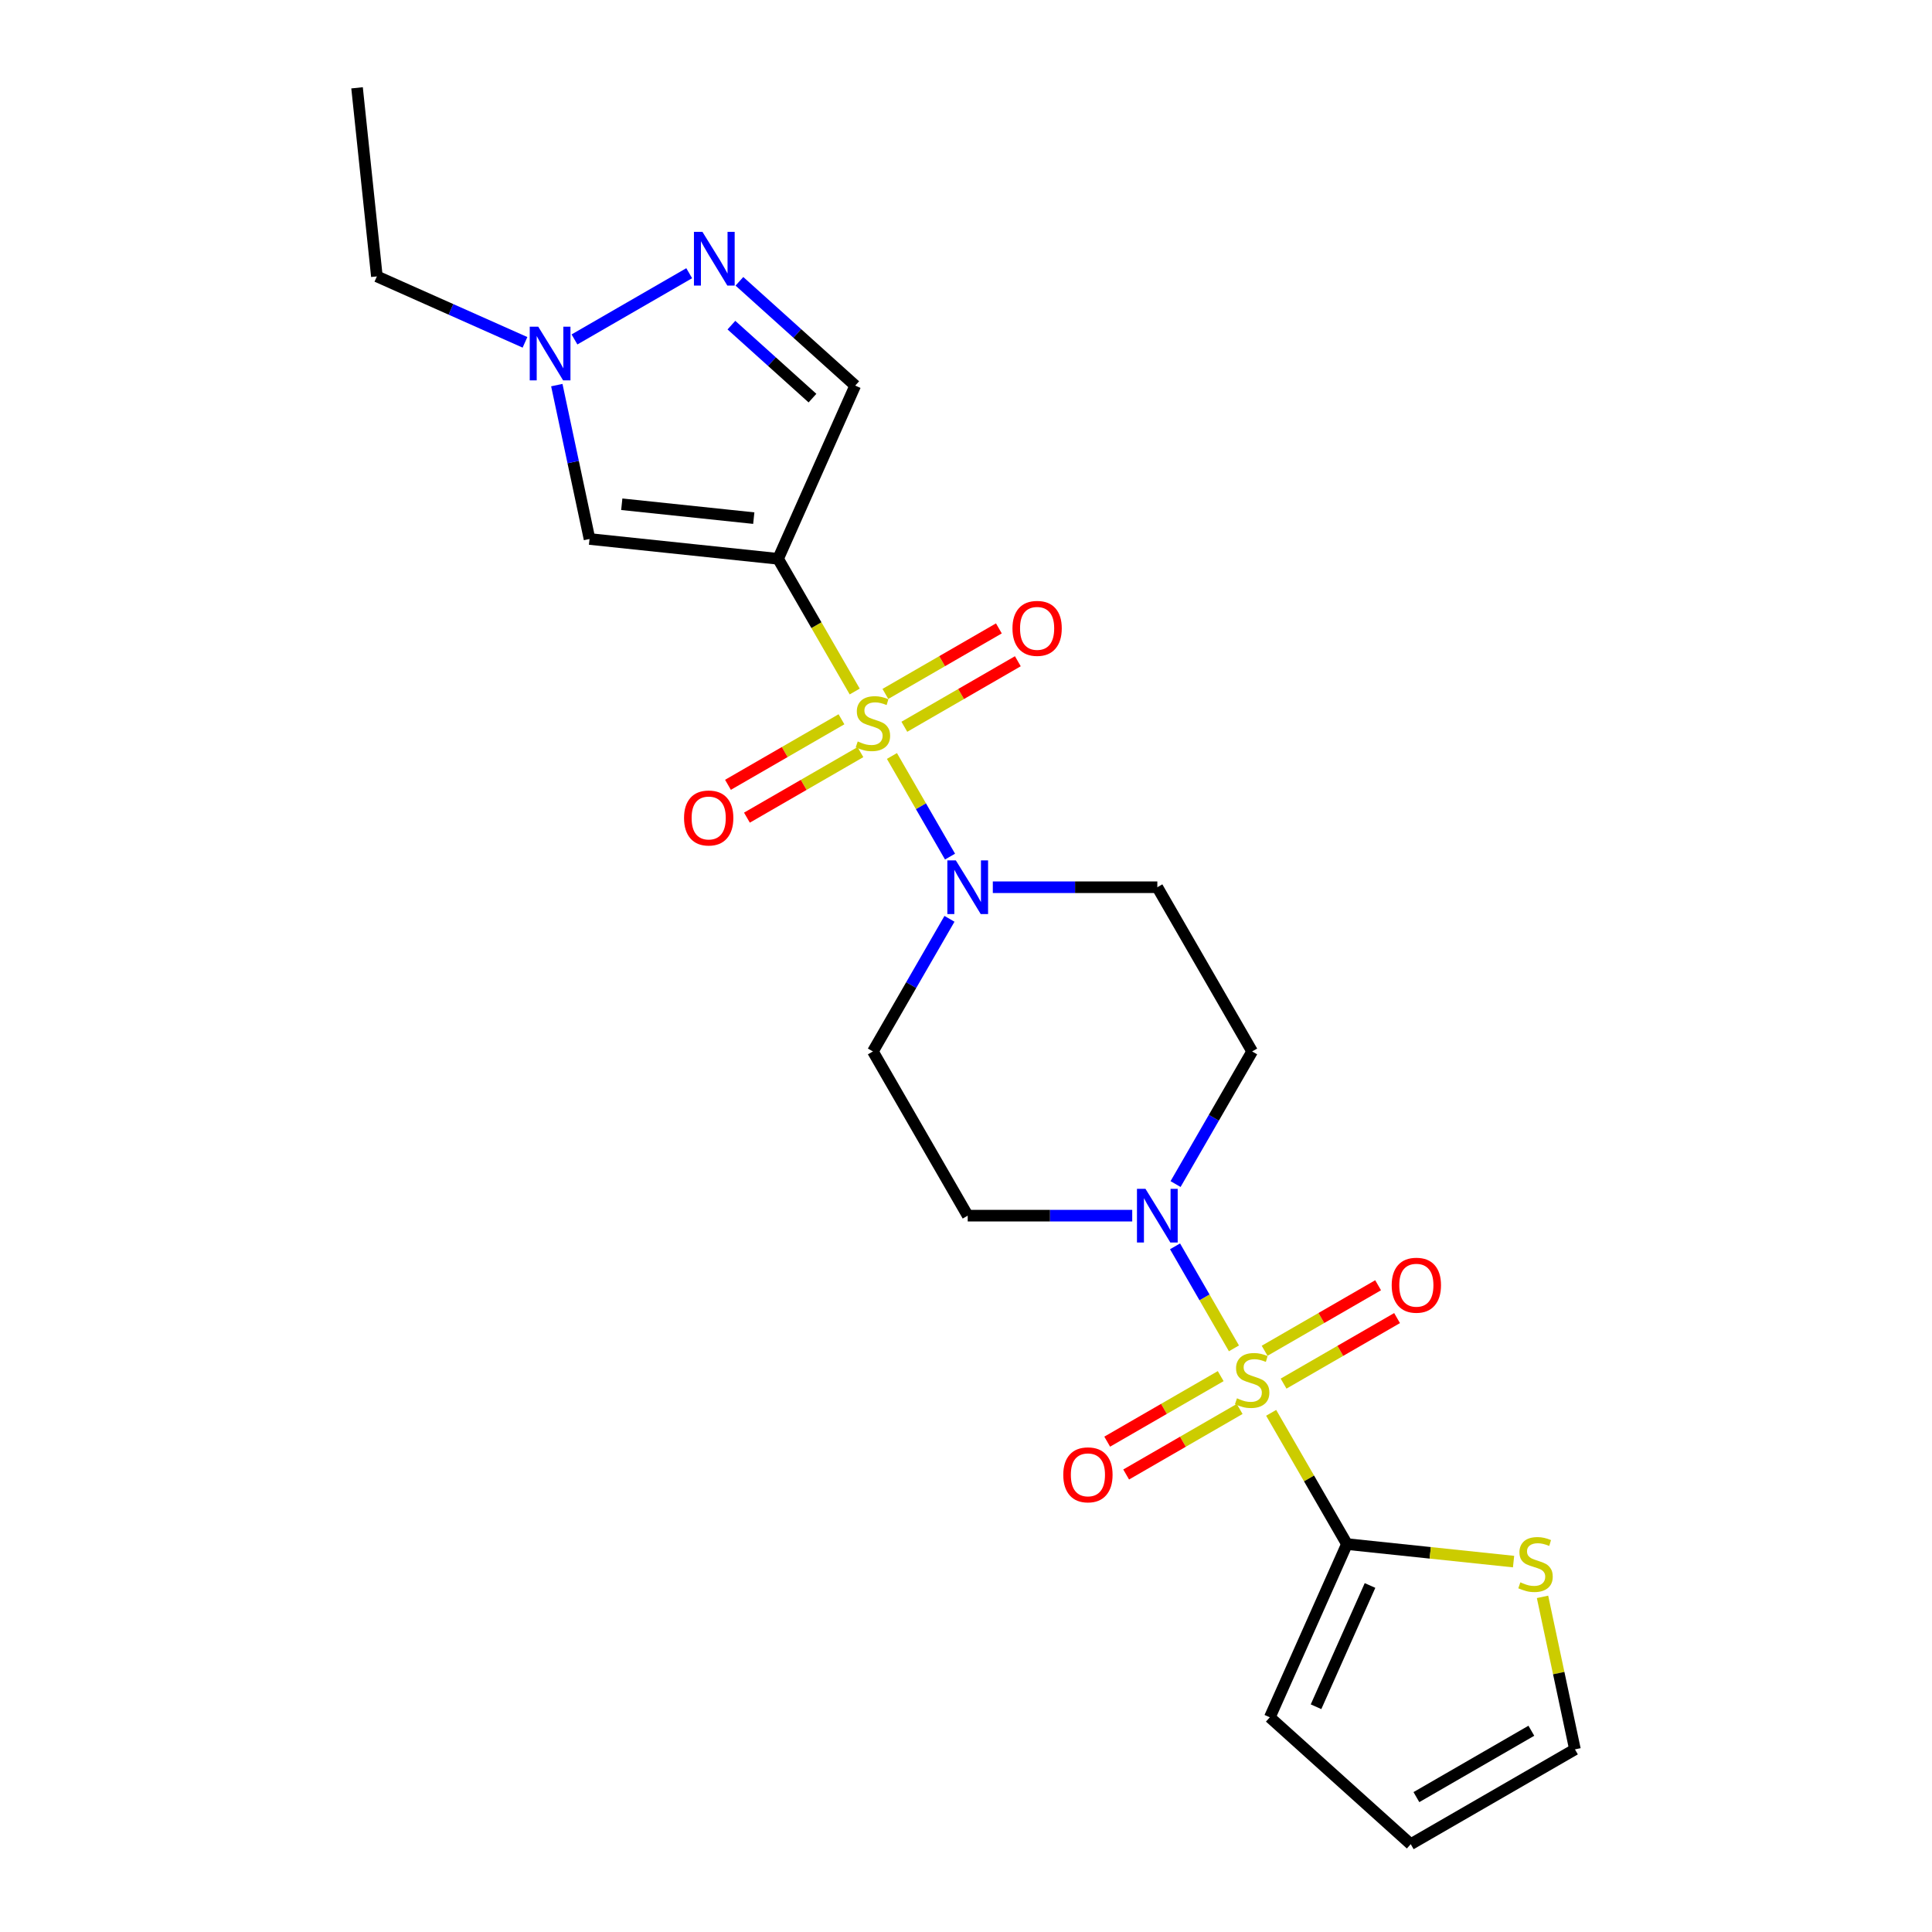 <?xml version='1.0' encoding='iso-8859-1'?>
<svg version='1.1' baseProfile='full'
              xmlns='http://www.w3.org/2000/svg'
                      xmlns:rdkit='http://www.rdkit.org/xml'
                      xmlns:xlink='http://www.w3.org/1999/xlink'
                  xml:space='preserve'
width='1000px' height='1000px' viewBox='0 0 1000 1000'>
<!-- END OF HEADER -->
<rect style='opacity:1.0;fill:#FFFFFF;stroke:none' width='1000' height='1000' x='0' y='0'> </rect>
<path class='bond-1' d='M 442.397,357.924 L 422.57,323.582' style='fill:none;fill-rule:evenodd;stroke:#CCCC00;stroke-width:6px;stroke-linecap:butt;stroke-linejoin:miter;stroke-opacity:1' />
<path class='bond-1' d='M 422.57,323.582 L 402.742,289.24' style='fill:none;fill-rule:evenodd;stroke:#000000;stroke-width:6px;stroke-linecap:butt;stroke-linejoin:miter;stroke-opacity:1' />
<path class='bond-2' d='M 461.663,391.293 L 476.697,417.333' style='fill:none;fill-rule:evenodd;stroke:#CCCC00;stroke-width:6px;stroke-linecap:butt;stroke-linejoin:miter;stroke-opacity:1' />
<path class='bond-2' d='M 476.697,417.333 L 491.731,443.373' style='fill:none;fill-rule:evenodd;stroke:#0000FF;stroke-width:6px;stroke-linecap:butt;stroke-linejoin:miter;stroke-opacity:1' />
<path class='bond-14' d='M 435.542,372.297 L 406.169,389.256' style='fill:none;fill-rule:evenodd;stroke:#CCCC00;stroke-width:6px;stroke-linecap:butt;stroke-linejoin:miter;stroke-opacity:1' />
<path class='bond-14' d='M 406.169,389.256 L 376.796,406.215' style='fill:none;fill-rule:evenodd;stroke:#FF0000;stroke-width:6px;stroke-linecap:butt;stroke-linejoin:miter;stroke-opacity:1' />
<path class='bond-14' d='M 445.357,389.297 L 415.984,406.255' style='fill:none;fill-rule:evenodd;stroke:#CCCC00;stroke-width:6px;stroke-linecap:butt;stroke-linejoin:miter;stroke-opacity:1' />
<path class='bond-14' d='M 415.984,406.255 L 386.61,423.214' style='fill:none;fill-rule:evenodd;stroke:#FF0000;stroke-width:6px;stroke-linecap:butt;stroke-linejoin:miter;stroke-opacity:1' />
<path class='bond-15' d='M 468.087,376.173 L 497.46,359.215' style='fill:none;fill-rule:evenodd;stroke:#CCCC00;stroke-width:6px;stroke-linecap:butt;stroke-linejoin:miter;stroke-opacity:1' />
<path class='bond-15' d='M 497.46,359.215 L 526.833,342.256' style='fill:none;fill-rule:evenodd;stroke:#FF0000;stroke-width:6px;stroke-linecap:butt;stroke-linejoin:miter;stroke-opacity:1' />
<path class='bond-15' d='M 458.273,359.174 L 487.646,342.215' style='fill:none;fill-rule:evenodd;stroke:#CCCC00;stroke-width:6px;stroke-linecap:butt;stroke-linejoin:miter;stroke-opacity:1' />
<path class='bond-15' d='M 487.646,342.215 L 517.019,325.257' style='fill:none;fill-rule:evenodd;stroke:#FF0000;stroke-width:6px;stroke-linecap:butt;stroke-linejoin:miter;stroke-opacity:1' />
<path class='bond-0' d='M 638.686,697.907 L 623.443,671.505' style='fill:none;fill-rule:evenodd;stroke:#CCCC00;stroke-width:6px;stroke-linecap:butt;stroke-linejoin:miter;stroke-opacity:1' />
<path class='bond-0' d='M 623.443,671.505 L 608.2,645.103' style='fill:none;fill-rule:evenodd;stroke:#0000FF;stroke-width:6px;stroke-linecap:butt;stroke-linejoin:miter;stroke-opacity:1' />
<path class='bond-4' d='M 657.952,731.276 L 677.564,765.245' style='fill:none;fill-rule:evenodd;stroke:#CCCC00;stroke-width:6px;stroke-linecap:butt;stroke-linejoin:miter;stroke-opacity:1' />
<path class='bond-4' d='M 677.564,765.245 L 697.176,799.214' style='fill:none;fill-rule:evenodd;stroke:#000000;stroke-width:6px;stroke-linecap:butt;stroke-linejoin:miter;stroke-opacity:1' />
<path class='bond-16' d='M 664.376,716.156 L 693.749,699.198' style='fill:none;fill-rule:evenodd;stroke:#CCCC00;stroke-width:6px;stroke-linecap:butt;stroke-linejoin:miter;stroke-opacity:1' />
<path class='bond-16' d='M 693.749,699.198 L 723.123,682.239' style='fill:none;fill-rule:evenodd;stroke:#FF0000;stroke-width:6px;stroke-linecap:butt;stroke-linejoin:miter;stroke-opacity:1' />
<path class='bond-16' d='M 654.562,699.157 L 683.935,682.199' style='fill:none;fill-rule:evenodd;stroke:#CCCC00;stroke-width:6px;stroke-linecap:butt;stroke-linejoin:miter;stroke-opacity:1' />
<path class='bond-16' d='M 683.935,682.199 L 713.308,665.24' style='fill:none;fill-rule:evenodd;stroke:#FF0000;stroke-width:6px;stroke-linecap:butt;stroke-linejoin:miter;stroke-opacity:1' />
<path class='bond-17' d='M 631.832,712.281 L 602.458,729.239' style='fill:none;fill-rule:evenodd;stroke:#CCCC00;stroke-width:6px;stroke-linecap:butt;stroke-linejoin:miter;stroke-opacity:1' />
<path class='bond-17' d='M 602.458,729.239 L 573.085,746.198' style='fill:none;fill-rule:evenodd;stroke:#FF0000;stroke-width:6px;stroke-linecap:butt;stroke-linejoin:miter;stroke-opacity:1' />
<path class='bond-17' d='M 641.646,729.28 L 612.273,746.238' style='fill:none;fill-rule:evenodd;stroke:#CCCC00;stroke-width:6px;stroke-linecap:butt;stroke-linejoin:miter;stroke-opacity:1' />
<path class='bond-17' d='M 612.273,746.238 L 582.9,763.197' style='fill:none;fill-rule:evenodd;stroke:#FF0000;stroke-width:6px;stroke-linecap:butt;stroke-linejoin:miter;stroke-opacity:1' />
<path class='bond-5' d='M 402.742,289.24 L 305.135,278.981' style='fill:none;fill-rule:evenodd;stroke:#000000;stroke-width:6px;stroke-linecap:butt;stroke-linejoin:miter;stroke-opacity:1' />
<path class='bond-5' d='M 390.153,268.179 L 321.828,260.998' style='fill:none;fill-rule:evenodd;stroke:#000000;stroke-width:6px;stroke-linecap:butt;stroke-linejoin:miter;stroke-opacity:1' />
<path class='bond-7' d='M 402.742,289.24 L 442.661,199.58' style='fill:none;fill-rule:evenodd;stroke:#000000;stroke-width:6px;stroke-linecap:butt;stroke-linejoin:miter;stroke-opacity:1' />
<path class='bond-12' d='M 513.881,459.231 L 556.456,459.231' style='fill:none;fill-rule:evenodd;stroke:#0000FF;stroke-width:6px;stroke-linecap:butt;stroke-linejoin:miter;stroke-opacity:1' />
<path class='bond-12' d='M 556.456,459.231 L 599.032,459.231' style='fill:none;fill-rule:evenodd;stroke:#000000;stroke-width:6px;stroke-linecap:butt;stroke-linejoin:miter;stroke-opacity:1' />
<path class='bond-13' d='M 491.447,475.582 L 471.631,509.904' style='fill:none;fill-rule:evenodd;stroke:#0000FF;stroke-width:6px;stroke-linecap:butt;stroke-linejoin:miter;stroke-opacity:1' />
<path class='bond-13' d='M 471.631,509.904 L 451.815,544.227' style='fill:none;fill-rule:evenodd;stroke:#000000;stroke-width:6px;stroke-linecap:butt;stroke-linejoin:miter;stroke-opacity:1' />
<path class='bond-3' d='M 608.472,612.872 L 628.288,578.549' style='fill:none;fill-rule:evenodd;stroke:#0000FF;stroke-width:6px;stroke-linecap:butt;stroke-linejoin:miter;stroke-opacity:1' />
<path class='bond-3' d='M 628.288,578.549 L 648.104,544.227' style='fill:none;fill-rule:evenodd;stroke:#000000;stroke-width:6px;stroke-linecap:butt;stroke-linejoin:miter;stroke-opacity:1' />
<path class='bond-23' d='M 586.037,629.223 L 543.462,629.223' style='fill:none;fill-rule:evenodd;stroke:#0000FF;stroke-width:6px;stroke-linecap:butt;stroke-linejoin:miter;stroke-opacity:1' />
<path class='bond-23' d='M 543.462,629.223 L 500.887,629.223' style='fill:none;fill-rule:evenodd;stroke:#000000;stroke-width:6px;stroke-linecap:butt;stroke-linejoin:miter;stroke-opacity:1' />
<path class='bond-9' d='M 697.176,799.214 L 740.297,803.746' style='fill:none;fill-rule:evenodd;stroke:#000000;stroke-width:6px;stroke-linecap:butt;stroke-linejoin:miter;stroke-opacity:1' />
<path class='bond-9' d='M 740.297,803.746 L 783.418,808.279' style='fill:none;fill-rule:evenodd;stroke:#CCCC00;stroke-width:6px;stroke-linecap:butt;stroke-linejoin:miter;stroke-opacity:1' />
<path class='bond-18' d='M 697.176,799.214 L 657.257,888.874' style='fill:none;fill-rule:evenodd;stroke:#000000;stroke-width:6px;stroke-linecap:butt;stroke-linejoin:miter;stroke-opacity:1' />
<path class='bond-18' d='M 709.12,820.647 L 681.177,883.409' style='fill:none;fill-rule:evenodd;stroke:#000000;stroke-width:6px;stroke-linecap:butt;stroke-linejoin:miter;stroke-opacity:1' />
<path class='bond-8' d='M 305.135,278.981 L 296.67,239.156' style='fill:none;fill-rule:evenodd;stroke:#000000;stroke-width:6px;stroke-linecap:butt;stroke-linejoin:miter;stroke-opacity:1' />
<path class='bond-8' d='M 296.67,239.156 L 288.205,199.332' style='fill:none;fill-rule:evenodd;stroke:#0000FF;stroke-width:6px;stroke-linecap:butt;stroke-linejoin:miter;stroke-opacity:1' />
<path class='bond-6' d='M 382.72,145.608 L 412.691,172.594' style='fill:none;fill-rule:evenodd;stroke:#0000FF;stroke-width:6px;stroke-linecap:butt;stroke-linejoin:miter;stroke-opacity:1' />
<path class='bond-6' d='M 412.691,172.594 L 442.661,199.58' style='fill:none;fill-rule:evenodd;stroke:#000000;stroke-width:6px;stroke-linecap:butt;stroke-linejoin:miter;stroke-opacity:1' />
<path class='bond-6' d='M 378.577,168.291 L 399.556,187.181' style='fill:none;fill-rule:evenodd;stroke:#0000FF;stroke-width:6px;stroke-linecap:butt;stroke-linejoin:miter;stroke-opacity:1' />
<path class='bond-6' d='M 399.556,187.181 L 420.536,206.071' style='fill:none;fill-rule:evenodd;stroke:#000000;stroke-width:6px;stroke-linecap:butt;stroke-linejoin:miter;stroke-opacity:1' />
<path class='bond-24' d='M 356.731,141.411 L 297.349,175.695' style='fill:none;fill-rule:evenodd;stroke:#0000FF;stroke-width:6px;stroke-linecap:butt;stroke-linejoin:miter;stroke-opacity:1' />
<path class='bond-21' d='M 271.735,177.195 L 233.403,160.128' style='fill:none;fill-rule:evenodd;stroke:#0000FF;stroke-width:6px;stroke-linecap:butt;stroke-linejoin:miter;stroke-opacity:1' />
<path class='bond-21' d='M 233.403,160.128 L 195.07,143.062' style='fill:none;fill-rule:evenodd;stroke:#000000;stroke-width:6px;stroke-linecap:butt;stroke-linejoin:miter;stroke-opacity:1' />
<path class='bond-19' d='M 798.409,826.531 L 806.799,866.002' style='fill:none;fill-rule:evenodd;stroke:#CCCC00;stroke-width:6px;stroke-linecap:butt;stroke-linejoin:miter;stroke-opacity:1' />
<path class='bond-19' d='M 806.799,866.002 L 815.189,905.473' style='fill:none;fill-rule:evenodd;stroke:#000000;stroke-width:6px;stroke-linecap:butt;stroke-linejoin:miter;stroke-opacity:1' />
<path class='bond-10' d='M 648.104,544.227 L 599.032,459.231' style='fill:none;fill-rule:evenodd;stroke:#000000;stroke-width:6px;stroke-linecap:butt;stroke-linejoin:miter;stroke-opacity:1' />
<path class='bond-11' d='M 500.887,629.223 L 451.815,544.227' style='fill:none;fill-rule:evenodd;stroke:#000000;stroke-width:6px;stroke-linecap:butt;stroke-linejoin:miter;stroke-opacity:1' />
<path class='bond-20' d='M 657.257,888.874 L 730.193,954.545' style='fill:none;fill-rule:evenodd;stroke:#000000;stroke-width:6px;stroke-linecap:butt;stroke-linejoin:miter;stroke-opacity:1' />
<path class='bond-25' d='M 815.189,905.473 L 730.193,954.545' style='fill:none;fill-rule:evenodd;stroke:#000000;stroke-width:6px;stroke-linecap:butt;stroke-linejoin:miter;stroke-opacity:1' />
<path class='bond-25' d='M 792.625,895.835 L 733.128,930.185' style='fill:none;fill-rule:evenodd;stroke:#000000;stroke-width:6px;stroke-linecap:butt;stroke-linejoin:miter;stroke-opacity:1' />
<path class='bond-22' d='M 195.07,143.062 L 184.811,45.455' style='fill:none;fill-rule:evenodd;stroke:#000000;stroke-width:6px;stroke-linecap:butt;stroke-linejoin:miter;stroke-opacity:1' />
<path  class='atom-0' d='M 443.963 383.775
Q 444.277 383.893, 445.573 384.442
Q 446.868 384.992, 448.281 385.345
Q 449.734 385.659, 451.147 385.659
Q 453.777 385.659, 455.309 384.403
Q 456.84 383.108, 456.84 380.87
Q 456.84 379.339, 456.054 378.397
Q 455.309 377.454, 454.131 376.944
Q 452.953 376.434, 450.99 375.845
Q 448.517 375.099, 447.025 374.392
Q 445.573 373.686, 444.513 372.194
Q 443.492 370.702, 443.492 368.19
Q 443.492 364.696, 445.847 362.536
Q 448.242 360.377, 452.953 360.377
Q 456.172 360.377, 459.823 361.908
L 458.92 364.931
Q 455.583 363.557, 453.071 363.557
Q 450.362 363.557, 448.87 364.696
Q 447.378 365.795, 447.418 367.718
Q 447.418 369.21, 448.164 370.113
Q 448.949 371.016, 450.048 371.527
Q 451.186 372.037, 453.071 372.626
Q 455.583 373.411, 457.075 374.196
Q 458.567 374.981, 459.627 376.591
Q 460.726 378.161, 460.726 380.87
Q 460.726 384.717, 458.135 386.798
Q 455.583 388.839, 451.304 388.839
Q 448.831 388.839, 446.947 388.29
Q 445.101 387.779, 442.903 386.876
L 443.963 383.775
' fill='#CCCC00'/>
<path  class='atom-1' d='M 640.252 723.758
Q 640.566 723.876, 641.862 724.425
Q 643.157 724.975, 644.571 725.328
Q 646.023 725.642, 647.437 725.642
Q 650.067 725.642, 651.598 724.386
Q 653.129 723.091, 653.129 720.853
Q 653.129 719.322, 652.344 718.38
Q 651.598 717.438, 650.42 716.927
Q 649.242 716.417, 647.28 715.828
Q 644.806 715.082, 643.314 714.375
Q 641.862 713.669, 640.802 712.177
Q 639.781 710.685, 639.781 708.173
Q 639.781 704.679, 642.137 702.52
Q 644.531 700.36, 649.242 700.36
Q 652.462 700.36, 656.113 701.891
L 655.21 704.914
Q 651.873 703.54, 649.36 703.54
Q 646.651 703.54, 645.16 704.679
Q 643.668 705.778, 643.707 707.702
Q 643.707 709.193, 644.453 710.096
Q 645.238 710.999, 646.337 711.51
Q 647.476 712.02, 649.36 712.609
Q 651.873 713.394, 653.365 714.179
Q 654.856 714.964, 655.916 716.574
Q 657.015 718.144, 657.015 720.853
Q 657.015 724.7, 654.424 726.781
Q 651.873 728.822, 647.594 728.822
Q 645.12 728.822, 643.236 728.273
Q 641.391 727.762, 639.192 726.859
L 640.252 723.758
' fill='#CCCC00'/>
<path  class='atom-3' d='M 494.743 445.334
L 503.851 460.055
Q 504.754 461.508, 506.206 464.138
Q 507.659 466.769, 507.737 466.926
L 507.737 445.334
L 511.428 445.334
L 511.428 473.128
L 507.62 473.128
L 497.844 457.033
Q 496.706 455.148, 495.489 452.989
Q 494.311 450.83, 493.958 450.163
L 493.958 473.128
L 490.346 473.128
L 490.346 445.334
L 494.743 445.334
' fill='#0000FF'/>
<path  class='atom-4' d='M 592.888 615.325
L 601.996 630.047
Q 602.899 631.5, 604.351 634.13
Q 605.804 636.76, 605.882 636.917
L 605.882 615.325
L 609.572 615.325
L 609.572 643.12
L 605.764 643.12
L 595.989 627.024
Q 594.851 625.14, 593.634 622.981
Q 592.456 620.821, 592.103 620.154
L 592.103 643.12
L 588.491 643.12
L 588.491 615.325
L 592.888 615.325
' fill='#0000FF'/>
<path  class='atom-7' d='M 363.582 120.011
L 372.69 134.733
Q 373.592 136.185, 375.045 138.816
Q 376.498 141.446, 376.576 141.603
L 376.576 120.011
L 380.266 120.011
L 380.266 147.806
L 376.458 147.806
L 366.683 131.71
Q 365.545 129.825, 364.328 127.666
Q 363.15 125.507, 362.797 124.84
L 362.797 147.806
L 359.185 147.806
L 359.185 120.011
L 363.582 120.011
' fill='#0000FF'/>
<path  class='atom-9' d='M 278.586 169.083
L 287.694 183.805
Q 288.597 185.258, 290.049 187.888
Q 291.502 190.518, 291.58 190.675
L 291.58 169.083
L 295.271 169.083
L 295.271 196.878
L 291.463 196.878
L 281.687 180.782
Q 280.549 178.898, 279.332 176.739
Q 278.154 174.579, 277.801 173.912
L 277.801 196.878
L 274.189 196.878
L 274.189 169.083
L 278.586 169.083
' fill='#0000FF'/>
<path  class='atom-10' d='M 786.932 819.013
Q 787.246 819.131, 788.541 819.68
Q 789.837 820.23, 791.25 820.583
Q 792.703 820.897, 794.116 820.897
Q 796.746 820.897, 798.277 819.641
Q 799.808 818.345, 799.808 816.108
Q 799.808 814.577, 799.023 813.634
Q 798.277 812.692, 797.1 812.182
Q 795.922 811.672, 793.959 811.083
Q 791.486 810.337, 789.994 809.63
Q 788.541 808.924, 787.481 807.432
Q 786.461 805.94, 786.461 803.427
Q 786.461 799.933, 788.816 797.774
Q 791.211 795.615, 795.922 795.615
Q 799.141 795.615, 802.792 797.146
L 801.889 800.169
Q 798.552 798.795, 796.04 798.795
Q 793.331 798.795, 791.839 799.933
Q 790.347 801.033, 790.386 802.956
Q 790.386 804.448, 791.132 805.351
Q 791.917 806.254, 793.017 806.764
Q 794.155 807.275, 796.04 807.864
Q 798.552 808.649, 800.044 809.434
Q 801.536 810.219, 802.596 811.829
Q 803.695 813.399, 803.695 816.108
Q 803.695 819.955, 801.104 822.036
Q 798.552 824.077, 794.273 824.077
Q 791.8 824.077, 789.915 823.527
Q 788.07 823.017, 785.872 822.114
L 786.932 819.013
' fill='#CCCC00'/>
<path  class='atom-15' d='M 354.06 423.386
Q 354.06 416.712, 357.358 412.983
Q 360.655 409.253, 366.819 409.253
Q 372.982 409.253, 376.28 412.983
Q 379.578 416.712, 379.578 423.386
Q 379.578 430.139, 376.241 433.986
Q 372.904 437.794, 366.819 437.794
Q 360.695 437.794, 357.358 433.986
Q 354.06 430.178, 354.06 423.386
M 366.819 434.653
Q 371.059 434.653, 373.336 431.827
Q 375.652 428.961, 375.652 423.386
Q 375.652 417.929, 373.336 415.181
Q 371.059 412.394, 366.819 412.394
Q 362.579 412.394, 360.263 415.142
Q 357.986 417.89, 357.986 423.386
Q 357.986 429, 360.263 431.827
Q 362.579 434.653, 366.819 434.653
' fill='#FF0000'/>
<path  class='atom-16' d='M 524.052 325.241
Q 524.052 318.568, 527.349 314.838
Q 530.647 311.109, 536.81 311.109
Q 542.974 311.109, 546.272 314.838
Q 549.569 318.568, 549.569 325.241
Q 549.569 331.994, 546.232 335.841
Q 542.895 339.649, 536.81 339.649
Q 530.686 339.649, 527.349 335.841
Q 524.052 332.033, 524.052 325.241
M 536.81 336.508
Q 541.05 336.508, 543.327 333.682
Q 545.643 330.816, 545.643 325.241
Q 545.643 319.785, 543.327 317.037
Q 541.05 314.249, 536.81 314.249
Q 532.571 314.249, 530.254 316.997
Q 527.977 319.745, 527.977 325.241
Q 527.977 330.855, 530.254 333.682
Q 532.571 336.508, 536.81 336.508
' fill='#FF0000'/>
<path  class='atom-17' d='M 720.341 665.225
Q 720.341 658.551, 723.639 654.821
Q 726.936 651.092, 733.1 651.092
Q 739.263 651.092, 742.561 654.821
Q 745.859 658.551, 745.859 665.225
Q 745.859 671.977, 742.522 675.824
Q 739.185 679.632, 733.1 679.632
Q 726.976 679.632, 723.639 675.824
Q 720.341 672.016, 720.341 665.225
M 733.1 676.492
Q 737.34 676.492, 739.617 673.665
Q 741.933 670.799, 741.933 665.225
Q 741.933 659.768, 739.617 657.02
Q 737.34 654.232, 733.1 654.232
Q 728.86 654.232, 726.544 656.98
Q 724.267 659.729, 724.267 665.225
Q 724.267 670.838, 726.544 673.665
Q 728.86 676.492, 733.1 676.492
' fill='#FF0000'/>
<path  class='atom-18' d='M 550.349 763.369
Q 550.349 756.695, 553.647 752.966
Q 556.945 749.236, 563.108 749.236
Q 569.272 749.236, 572.569 752.966
Q 575.867 756.695, 575.867 763.369
Q 575.867 770.122, 572.53 773.969
Q 569.193 777.777, 563.108 777.777
Q 556.984 777.777, 553.647 773.969
Q 550.349 770.161, 550.349 763.369
M 563.108 774.636
Q 567.348 774.636, 569.625 771.81
Q 571.941 768.944, 571.941 763.369
Q 571.941 757.912, 569.625 755.164
Q 567.348 752.377, 563.108 752.377
Q 558.868 752.377, 556.552 755.125
Q 554.275 757.873, 554.275 763.369
Q 554.275 768.983, 556.552 771.81
Q 558.868 774.636, 563.108 774.636
' fill='#FF0000'/>
</svg>
